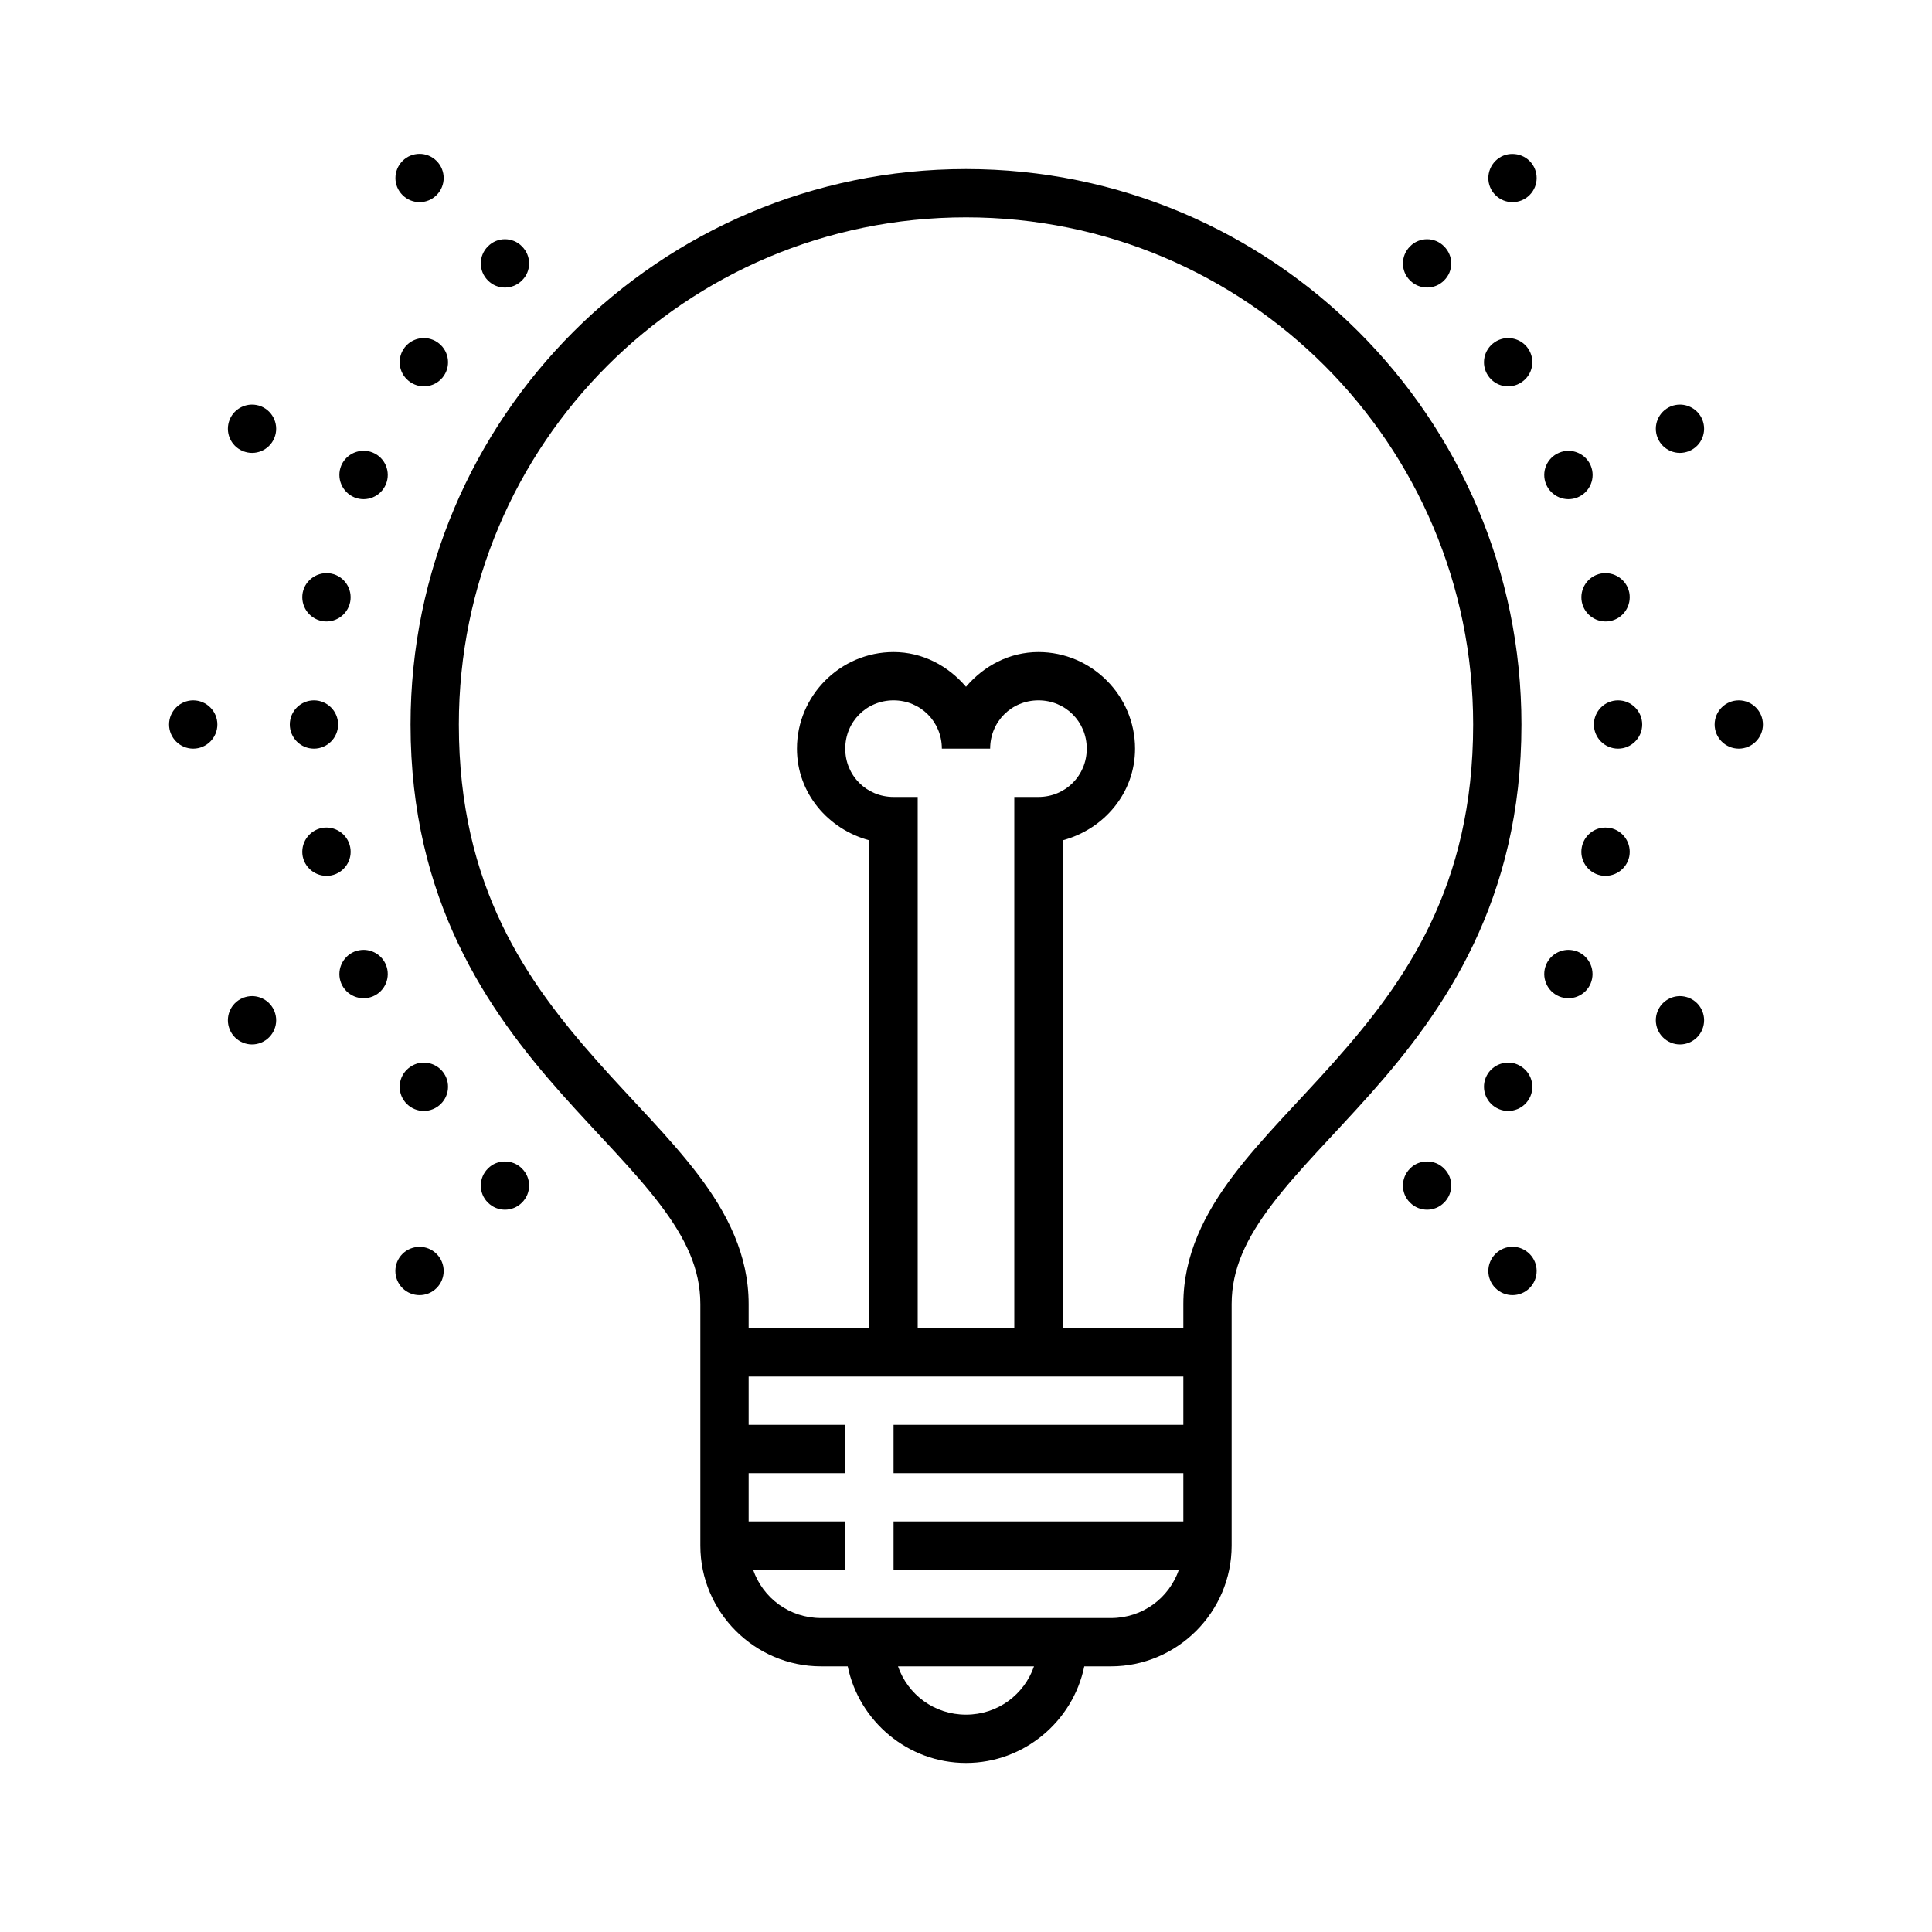 <svg xmlns="http://www.w3.org/2000/svg" fill="#000000" viewBox="0 0 80 80" width="480px" height="480px"><path d="M 17.375 6.371 C 17.117 6.371 16.859 6.469 16.668 6.664 C 16.277 7.055 16.273 7.688 16.668 8.078 C 17.059 8.469 17.691 8.469 18.078 8.078 C 18.469 7.688 18.469 7.055 18.078 6.664 C 17.883 6.469 17.629 6.371 17.375 6.371 Z M 62.629 6.375 C 62.371 6.371 62.117 6.469 61.922 6.664 C 61.531 7.059 61.531 7.691 61.922 8.078 C 62.312 8.469 62.945 8.469 63.336 8.078 C 63.727 7.688 63.727 7.055 63.336 6.664 C 63.141 6.473 62.887 6.375 62.629 6.375 Z M 40 7 C 27.309 7 17 17.309 17 30 C 17 37.285 20.195 41.852 23.25 45.289 C 24.781 47.008 26.27 48.473 27.328 49.871 C 28.387 51.266 29 52.535 29 54 L 29 64 C 29 66.75 31.25 69 34 69 L 35.102 69 C 35.57 71.273 37.594 73 40 73 C 42.406 73 44.43 71.273 44.898 69 L 46 69 C 48.75 69 51 66.75 51 64 L 51 54 C 51 52.535 51.613 51.266 52.672 49.871 C 53.73 48.473 55.219 47.008 56.75 45.289 C 59.805 41.852 63 37.285 63 30 C 63 17.309 52.691 7 40 7 Z M 40 9 C 51.609 9 61 18.391 61 30 C 61 36.715 58.195 40.648 55.25 43.961 C 53.781 45.617 52.27 47.09 51.078 48.66 C 49.887 50.234 49 51.965 49 54 L 49 55 L 44 55 L 44 34.797 C 45.707 34.34 47 32.844 47 31 C 47 28.801 45.199 27 43 27 C 41.789 27 40.734 27.578 40 28.438 C 39.266 27.578 38.211 27 37 27 C 34.801 27 33 28.801 33 31 C 33 32.844 34.293 34.34 36 34.797 L 36 55 L 31 55 L 31 54 C 31 51.965 30.113 50.234 28.922 48.66 C 27.73 47.09 26.219 45.617 24.75 43.961 C 21.805 40.648 19 36.715 19 30 C 19 18.391 28.391 9 40 9 Z M 20.906 9.906 C 20.652 9.906 20.398 10.004 20.203 10.203 C 19.812 10.59 19.809 11.223 20.203 11.613 C 20.59 12.008 21.227 12.004 21.613 11.613 C 22.008 11.227 22.008 10.594 21.613 10.203 C 21.422 10.004 21.164 9.906 20.906 9.906 Z M 59.094 9.906 C 58.836 9.906 58.578 10.004 58.387 10.203 C 57.996 10.59 57.992 11.227 58.387 11.613 C 58.777 12.004 59.41 12.004 59.797 11.613 C 60.191 11.227 60.191 10.594 59.797 10.203 C 59.602 10.004 59.348 9.906 59.094 9.906 Z M 17.738 14.016 C 17.355 13.945 16.949 14.098 16.719 14.441 C 16.41 14.902 16.535 15.523 16.996 15.828 C 17.453 16.137 18.074 16.016 18.383 15.555 C 18.691 15.094 18.566 14.477 18.105 14.168 C 17.992 14.09 17.867 14.043 17.738 14.016 Z M 62.262 14.016 C 62.133 14.043 62.008 14.09 61.895 14.168 C 61.434 14.477 61.309 15.094 61.617 15.555 C 61.926 16.016 62.547 16.137 63.004 15.828 C 63.465 15.523 63.59 14.902 63.281 14.441 C 63.051 14.098 62.645 13.945 62.262 14.016 Z M 10.43 16.754 C 10.039 16.758 9.672 16.988 9.512 17.371 C 9.301 17.883 9.543 18.465 10.051 18.676 C 10.562 18.891 11.148 18.648 11.359 18.137 C 11.57 17.625 11.328 17.043 10.816 16.828 C 10.691 16.777 10.559 16.754 10.43 16.754 Z M 69.57 16.754 C 69.441 16.754 69.309 16.777 69.184 16.828 C 68.672 17.043 68.43 17.625 68.641 18.137 C 68.852 18.648 69.438 18.891 69.949 18.676 C 70.457 18.465 70.699 17.883 70.488 17.371 C 70.328 16.988 69.961 16.758 69.57 16.754 Z M 15.047 18.668 C 14.66 18.668 14.289 18.902 14.129 19.281 C 13.918 19.793 14.16 20.379 14.672 20.594 C 15.184 20.805 15.766 20.562 15.98 20.051 C 16.191 19.539 15.949 18.953 15.438 18.742 C 15.309 18.688 15.18 18.664 15.047 18.668 Z M 64.953 18.668 C 64.82 18.668 64.691 18.691 64.562 18.746 C 64.051 18.957 63.809 19.539 64.02 20.051 C 64.234 20.562 64.816 20.805 65.328 20.594 C 65.84 20.379 66.082 19.797 65.871 19.285 C 65.711 18.902 65.34 18.672 64.953 18.668 Z M 13.715 23.75 C 13.172 23.645 12.645 23.996 12.535 24.535 C 12.43 25.078 12.781 25.605 13.324 25.715 C 13.867 25.82 14.391 25.469 14.5 24.926 C 14.605 24.387 14.258 23.859 13.715 23.75 Z M 66.285 23.75 C 65.742 23.859 65.395 24.387 65.5 24.926 C 65.609 25.469 66.133 25.82 66.676 25.715 C 67.219 25.609 67.57 25.078 67.465 24.535 C 67.355 23.996 66.828 23.645 66.285 23.75 Z M 8 29 C 7.449 29 7 29.449 7 30 C 7 30.551 7.449 31 8 31 C 8.551 31 9 30.551 9 30 C 9 29.449 8.551 29 8 29 Z M 13 29 C 12.449 29 12 29.449 12 30 C 12 30.551 12.449 31 13 31 C 13.551 31 14 30.551 14 30 C 14 29.449 13.551 29 13 29 Z M 37 29 C 38.117 29 39 29.883 39 31 L 41 31 C 41 29.883 41.883 29 43 29 C 44.117 29 45 29.883 45 31 C 45 32.117 44.117 33 43 33 L 42 33 L 42 55 L 38 55 L 38 33 L 37 33 C 35.883 33 35 32.117 35 31 C 35 29.883 35.883 29 37 29 Z M 67 29 C 66.449 29 66 29.449 66 30 C 66 30.551 66.449 31 67 31 C 67.551 31 68 30.551 68 30 C 68 29.449 67.551 29 67 29 Z M 72 29 C 71.449 29 71 29.449 71 30 C 71 30.551 71.449 31 72 31 C 72.551 31 73 30.551 73 30 C 73 29.449 72.551 29 72 29 Z M 13.324 34.285 C 12.781 34.395 12.43 34.922 12.535 35.465 C 12.645 36.004 13.172 36.355 13.715 36.25 C 14.258 36.141 14.609 35.613 14.5 35.074 C 14.391 34.531 13.863 34.18 13.324 34.285 Z M 66.281 34.285 C 65.898 34.367 65.582 34.664 65.5 35.074 C 65.391 35.613 65.742 36.141 66.285 36.25 C 66.828 36.355 67.355 36.004 67.465 35.465 C 67.57 34.922 67.219 34.395 66.676 34.285 C 66.539 34.262 66.406 34.262 66.281 34.285 Z M 15.062 39.332 C 14.934 39.332 14.801 39.355 14.672 39.406 C 14.16 39.621 13.918 40.207 14.129 40.719 C 14.344 41.227 14.926 41.469 15.438 41.258 C 15.949 41.047 16.191 40.461 15.98 39.949 C 15.82 39.566 15.453 39.336 15.062 39.332 Z M 64.938 39.332 C 64.547 39.336 64.18 39.566 64.02 39.949 C 63.809 40.461 64.051 41.047 64.562 41.258 C 65.07 41.469 65.656 41.227 65.867 40.719 C 66.078 40.207 65.836 39.621 65.328 39.406 C 65.199 39.355 65.066 39.332 64.938 39.332 Z M 10.441 41.246 C 10.312 41.246 10.18 41.27 10.051 41.324 C 9.543 41.535 9.301 42.117 9.512 42.629 C 9.723 43.141 10.309 43.383 10.816 43.172 C 11.328 42.957 11.57 42.375 11.359 41.863 C 11.199 41.48 10.832 41.25 10.441 41.246 Z M 69.559 41.246 C 69.168 41.25 68.801 41.48 68.641 41.863 C 68.43 42.375 68.672 42.957 69.184 43.172 C 69.691 43.383 70.277 43.141 70.488 42.629 C 70.699 42.117 70.457 41.535 69.949 41.324 C 69.82 41.27 69.688 41.246 69.559 41.246 Z M 17.359 44.016 C 17.234 44.043 17.109 44.094 16.996 44.172 C 16.535 44.477 16.41 45.098 16.719 45.559 C 17.027 46.016 17.645 46.141 18.105 45.832 C 18.566 45.523 18.691 44.906 18.383 44.445 C 18.152 44.102 17.742 43.945 17.359 44.016 Z M 62.641 44.016 C 62.258 43.945 61.848 44.102 61.617 44.445 C 61.309 44.906 61.434 45.523 61.895 45.832 C 62.355 46.141 62.973 46.016 63.281 45.559 C 63.59 45.098 63.465 44.477 63.004 44.172 C 62.891 44.094 62.766 44.043 62.641 44.016 Z M 20.906 48.094 C 20.652 48.094 20.395 48.188 20.203 48.387 C 19.812 48.773 19.809 49.41 20.203 49.797 C 20.594 50.191 21.227 50.188 21.613 49.797 C 22.008 49.406 22.008 48.773 21.613 48.387 C 21.418 48.188 21.164 48.094 20.906 48.094 Z M 59.094 48.094 C 58.836 48.094 58.578 48.188 58.387 48.387 C 57.996 48.773 57.992 49.41 58.387 49.797 C 58.777 50.191 59.41 50.188 59.797 49.797 C 60.191 49.406 60.191 48.773 59.797 48.387 C 59.602 48.188 59.348 48.094 59.094 48.094 Z M 62.629 51.625 C 62.371 51.625 62.117 51.727 61.922 51.922 C 61.531 52.312 61.531 52.945 61.922 53.336 C 62.312 53.727 62.945 53.727 63.336 53.336 C 63.727 52.945 63.727 52.312 63.336 51.922 C 63.141 51.727 62.887 51.625 62.629 51.625 Z M 17.375 51.629 C 17.117 51.629 16.859 51.727 16.664 51.922 C 16.273 52.312 16.273 52.945 16.664 53.336 C 17.055 53.727 17.688 53.727 18.078 53.336 C 18.469 52.945 18.469 52.312 18.078 51.922 C 17.883 51.727 17.629 51.629 17.375 51.629 Z M 31 57 L 49 57 L 49 59 L 37 59 L 37 61 L 49 61 L 49 63 L 37 63 L 37 65 L 48.816 65 C 48.41 66.168 47.316 67 46 67 L 34 67 C 32.684 67 31.59 66.168 31.184 65 L 35 65 L 35 63 L 31 63 L 31 61 L 35 61 L 35 59 L 31 59 Z M 37.184 69 L 42.816 69 C 42.41 70.168 41.316 71 40 71 C 38.684 71 37.59 70.168 37.184 69 Z"></path></svg>